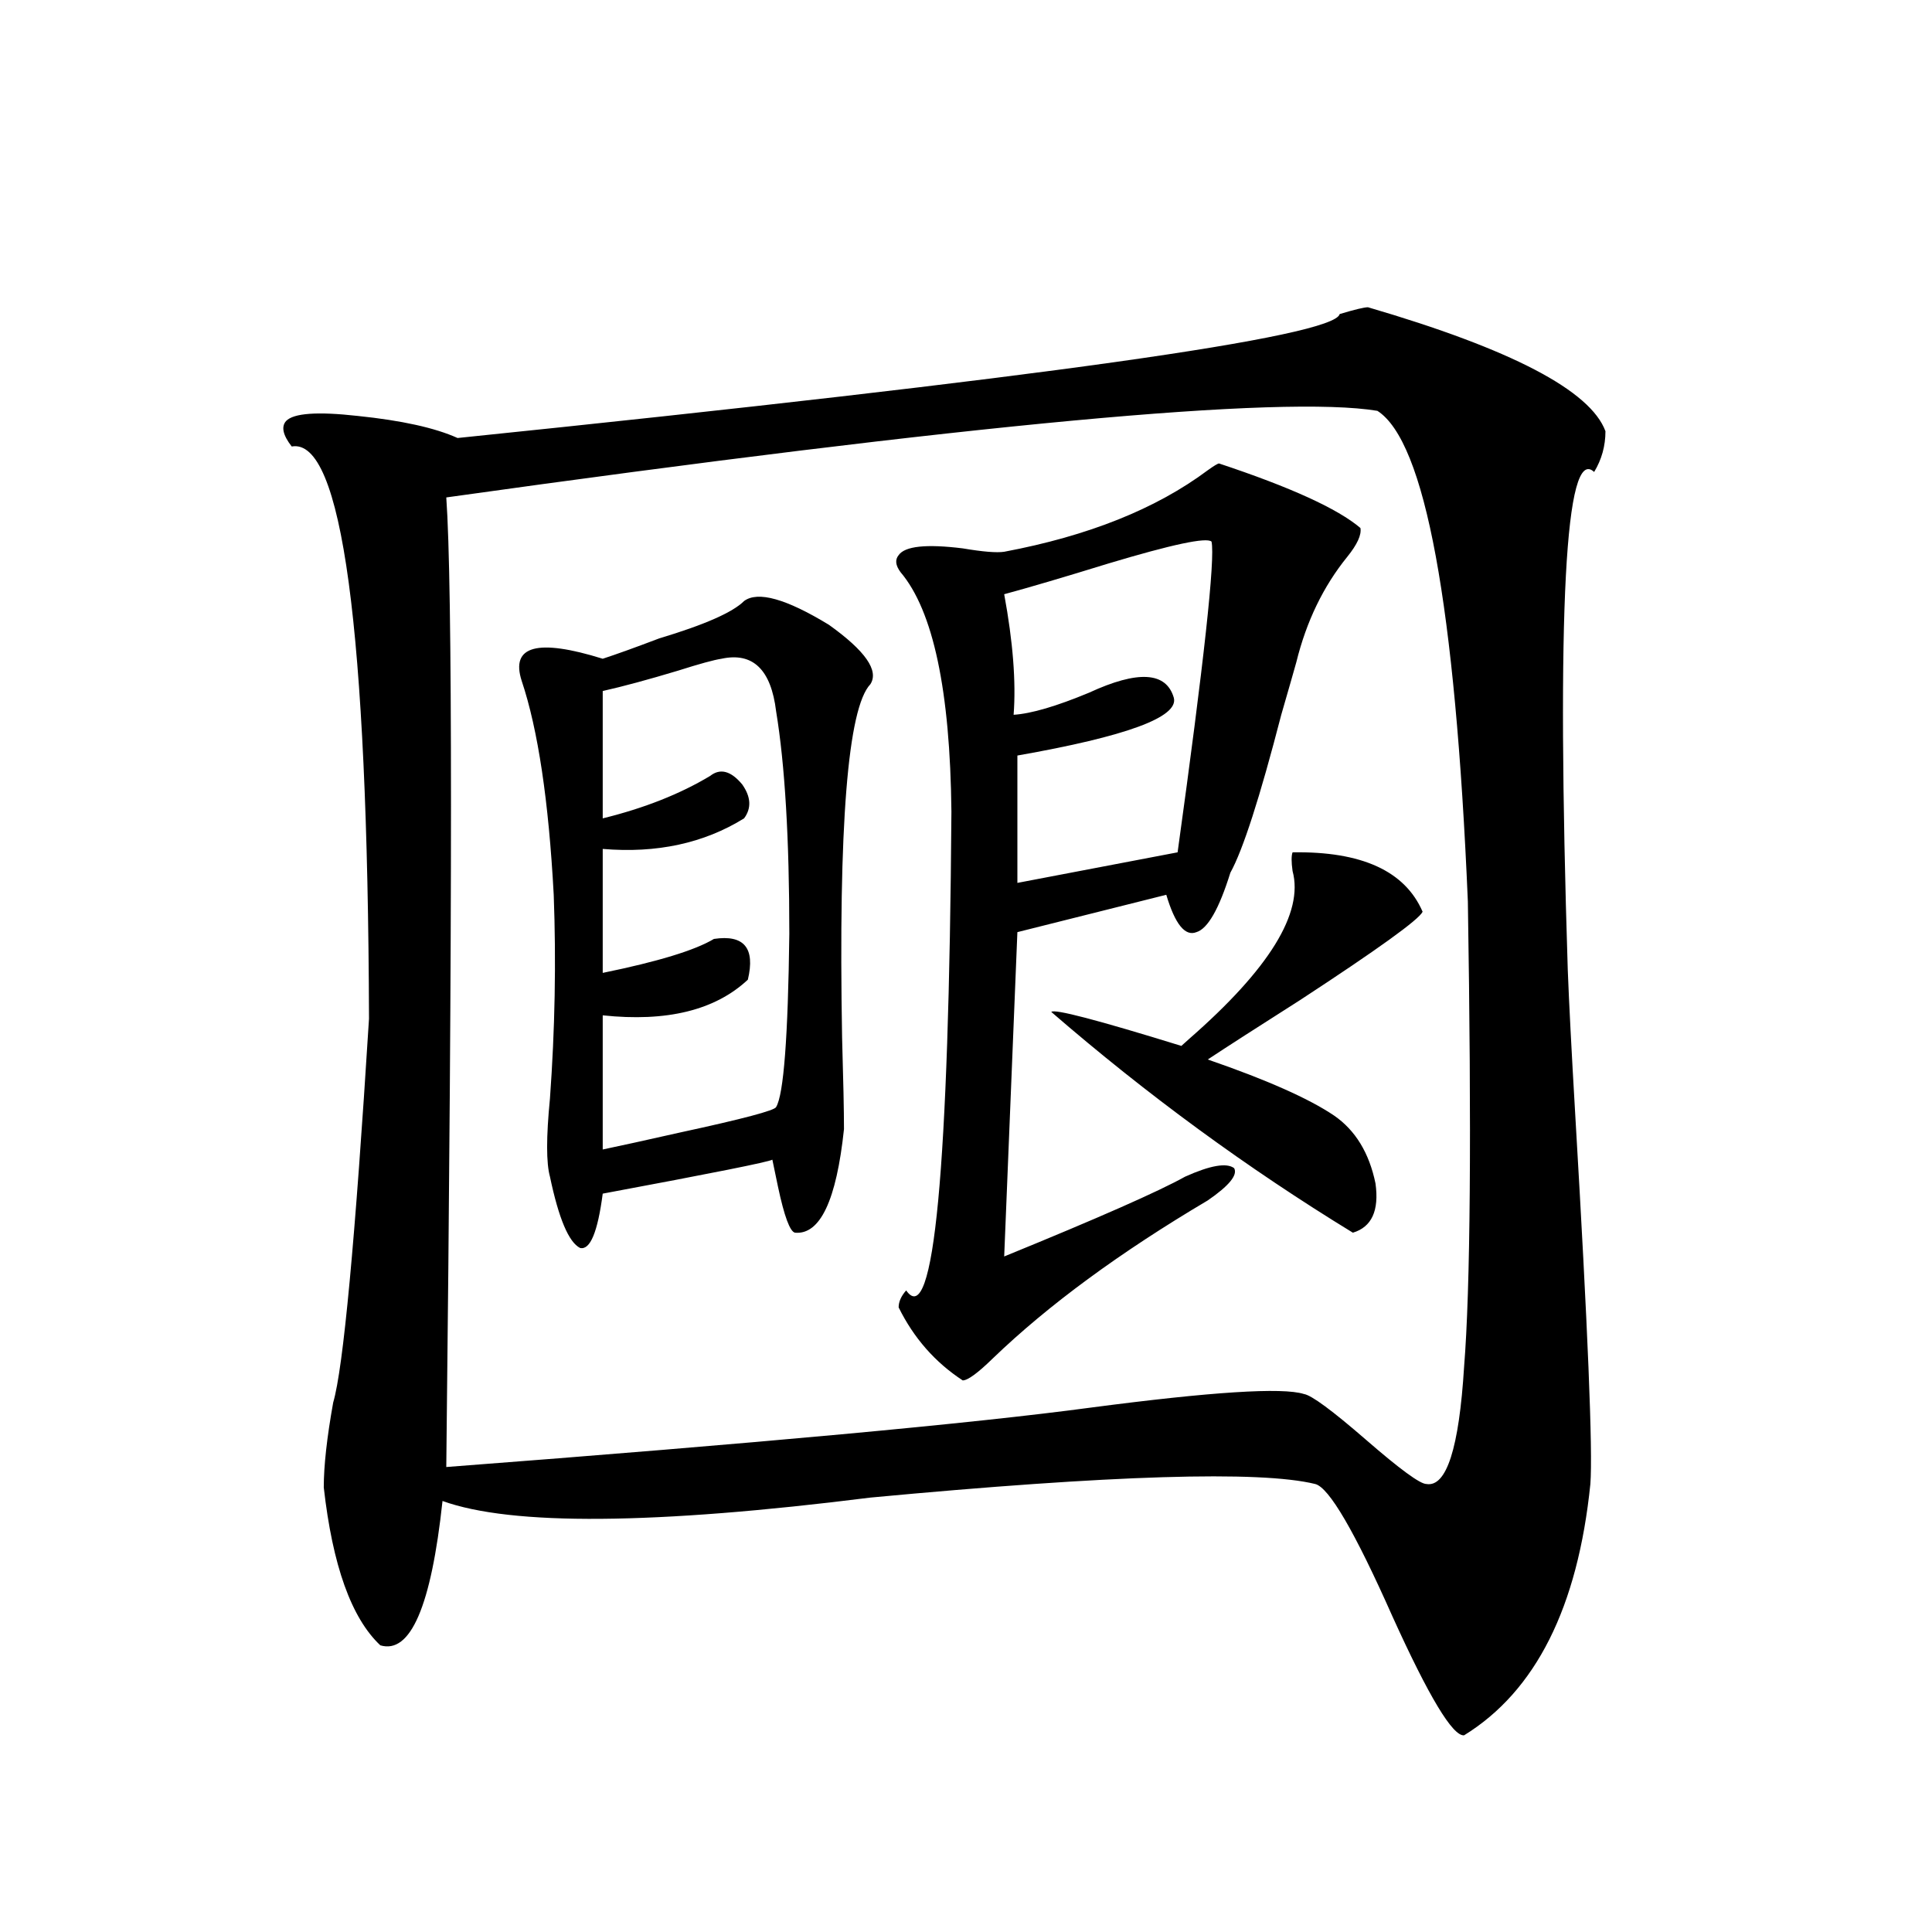 <?xml version="1.0" encoding="utf-8"?>
<!-- Generator: Adobe Illustrator 16.0.0, SVG Export Plug-In . SVG Version: 6.00 Build 0)  -->
<!DOCTYPE svg PUBLIC "-//W3C//DTD SVG 1.1//EN" "http://www.w3.org/Graphics/SVG/1.1/DTD/svg11.dtd">
<svg version="1.1" id="图层_1" xmlns="http://www.w3.org/2000/svg" xmlns:xlink="http://www.w3.org/1999/xlink" x="0px" y="0px"
	 width="1000px" height="1000px" viewBox="0 0 1000 1000" enable-background="new 0 0 1000 1000" xml:space="preserve">
<path d="M708.056,159.035c74.145,21.685,115.119,43.066,122.924,64.16c0,7.622-1.951,14.653-5.854,21.094
	c-14.969-14.063-19.512,71.782-13.658,257.52c0.641,17.002,1.951,42.188,3.902,75.586c6.494,110.166,9.101,173.735,7.805,190.723
	c-6.509,63.858-28.292,107.227-65.364,130.078c-5.854,0.577-18.216-19.926-37.072-61.523c-19.512-43.945-32.85-66.797-39.999-68.555
	c-28.627-7.031-105.363-4.683-230.238,7.031c-111.872,14.063-185.696,14.653-221.458,1.758
	c-5.854,54.492-16.585,79.391-32.194,74.707c-14.969-14.063-24.725-41.309-29.268-81.738c0-11.123,1.616-25.776,4.878-43.945
	c5.198-17.578,11.372-83.784,18.536-198.633c-0.655-202.148-13.993-300.874-39.999-296.191c-4.558-5.85-5.533-10.244-2.927-13.184
	c3.902-4.092,16.25-4.971,37.072-2.637c22.759,2.349,39.999,6.152,51.706,11.426c301.776-31.05,453.968-52.432,456.574-64.16
	C701.227,160.217,706.104,159.035,708.056,159.035z M712.934,212.648c-49.435-8.198-210.086,6.743-481.939,44.824
	c3.247,45.127,3.247,212.407,0,501.855c161.292-12.305,272.509-22.549,333.65-30.762c62.438-8.198,99.175-10.547,110.241-7.031
	c3.902,0.591,14.634,8.501,32.194,23.73c17.561,15.244,27.957,22.852,31.219,22.852c10.396,1.758,16.905-18.457,19.512-60.645
	c3.247-40.43,3.902-120.698,1.951-240.82C753.253,313.146,737.644,228.469,712.934,212.648z M385.137,311.086
	c7.149-5.273,21.783-1.167,43.901,12.305c18.856,13.486,26.006,23.73,21.463,30.762c-11.707,12.305-16.585,73.252-14.634,182.813
	c0.641,22.275,0.976,38.096,0.976,47.461c-3.902,36.914-12.362,54.795-25.365,53.613c-2.606-0.576-5.533-8.486-8.78-23.73
	c-1.311-6.44-2.286-11.123-2.927-14.063c-1.951,1.182-31.219,7.031-87.803,17.578c-2.606,19.927-6.509,29.307-11.707,28.125
	c-5.854-2.925-11.066-15.229-15.609-36.914c-1.951-7.031-1.951-20.503,0-40.43c2.592-35.732,3.247-70.889,1.951-105.469
	c-2.606-48.628-8.14-85.542-16.585-110.742c-5.854-18.154,8.125-21.973,41.95-11.426c7.149-2.334,16.905-5.85,29.268-10.547
	C364.649,323.391,379.283,316.95,385.137,311.086z M373.43,340.969c-3.902,0.591-11.387,2.637-22.438,6.152
	c-15.609,4.697-28.627,8.213-39.023,10.547v65.918c21.463-5.273,39.999-12.593,55.608-21.973c5.198-4.092,10.731-2.637,16.585,4.395
	c4.543,6.455,4.878,12.305,0.976,17.578c-20.822,12.896-45.212,18.169-73.169,15.82v64.16c28.612-5.85,47.804-11.714,57.56-17.578
	c15.609-2.334,21.463,4.697,17.561,21.094c-16.92,15.82-41.95,21.973-75.12,18.457v69.434c8.445-1.758,21.783-4.683,39.999-8.789
	c32.515-7.031,49.1-11.426,49.755-13.184c3.902-6.44,6.174-36.323,6.829-89.648c0-49.219-2.286-87.588-6.829-115.137
	C399.115,346.545,389.68,337.453,373.43,340.969z M630.984,239.895c37.072,12.305,61.462,23.442,73.169,33.398
	c0.641,3.516-1.631,8.501-6.829,14.941c-12.362,15.244-21.143,33.398-26.341,54.492c-1.311,4.697-3.902,13.774-7.805,27.246
	c-11.066,42.778-19.847,70.024-26.341,81.738c-5.854,18.76-11.707,29.004-17.561,30.762c-5.854,2.349-11.066-4.092-15.609-19.336
	l-77.071,19.336l-6.829,167.871c48.779-19.912,79.998-33.687,93.656-41.309c13.003-5.85,21.463-7.319,25.365-4.395
	c1.951,3.516-2.606,9.092-13.658,16.699c-45.532,26.958-82.604,54.204-111.217,81.738c-7.805,7.622-13.018,11.426-15.609,11.426
	c-14.313-9.365-25.365-21.973-33.17-37.793c0-2.925,1.296-5.85,3.902-8.789c14.299,20.518,22.104-62.1,23.414-247.852
	c-0.655-62.69-9.436-103.999-26.341-123.926c-2.606-3.516-2.927-6.44-0.976-8.789c3.247-4.683,14.299-5.85,33.17-3.516
	c10.396,1.758,17.561,2.349,21.463,1.758c43.566-8.198,78.688-22.261,105.363-42.188
	C628.378,241.076,630.329,239.895,630.984,239.895z M627.082,280.324c-2.606-2.334-20.487,1.47-53.657,11.426
	c-22.773,7.031-40.654,12.305-53.657,15.82c4.543,24.609,6.174,45.415,4.878,62.402c9.101-0.576,22.104-4.395,39.023-11.426
	c25.365-11.714,39.999-10.835,43.901,2.637c2.592,9.971-24.39,19.927-80.974,29.883v65.918l82.925-15.82
	C623.18,342.727,629.033,289.113,627.082,280.324z M544.157,523.781c1.296-1.758,23.734,4.106,67.315,17.578l3.902-3.516
	c41.615-36.323,59.511-65.327,53.657-87.012c-0.655-4.683-0.655-7.91,0-9.668c35.762-0.576,58.2,9.668,67.315,30.762
	c-1.951,4.106-23.094,19.336-63.413,45.703c-22.118,14.063-38.048,24.321-47.804,30.762c30.563,10.547,52.347,20.215,65.364,29.004
	c11.052,7.622,18.201,19.336,21.463,35.156c1.951,14.063-1.951,22.563-11.707,25.488
	C645.618,604.641,593.577,566.56,544.157,523.781z"/>
</svg>
